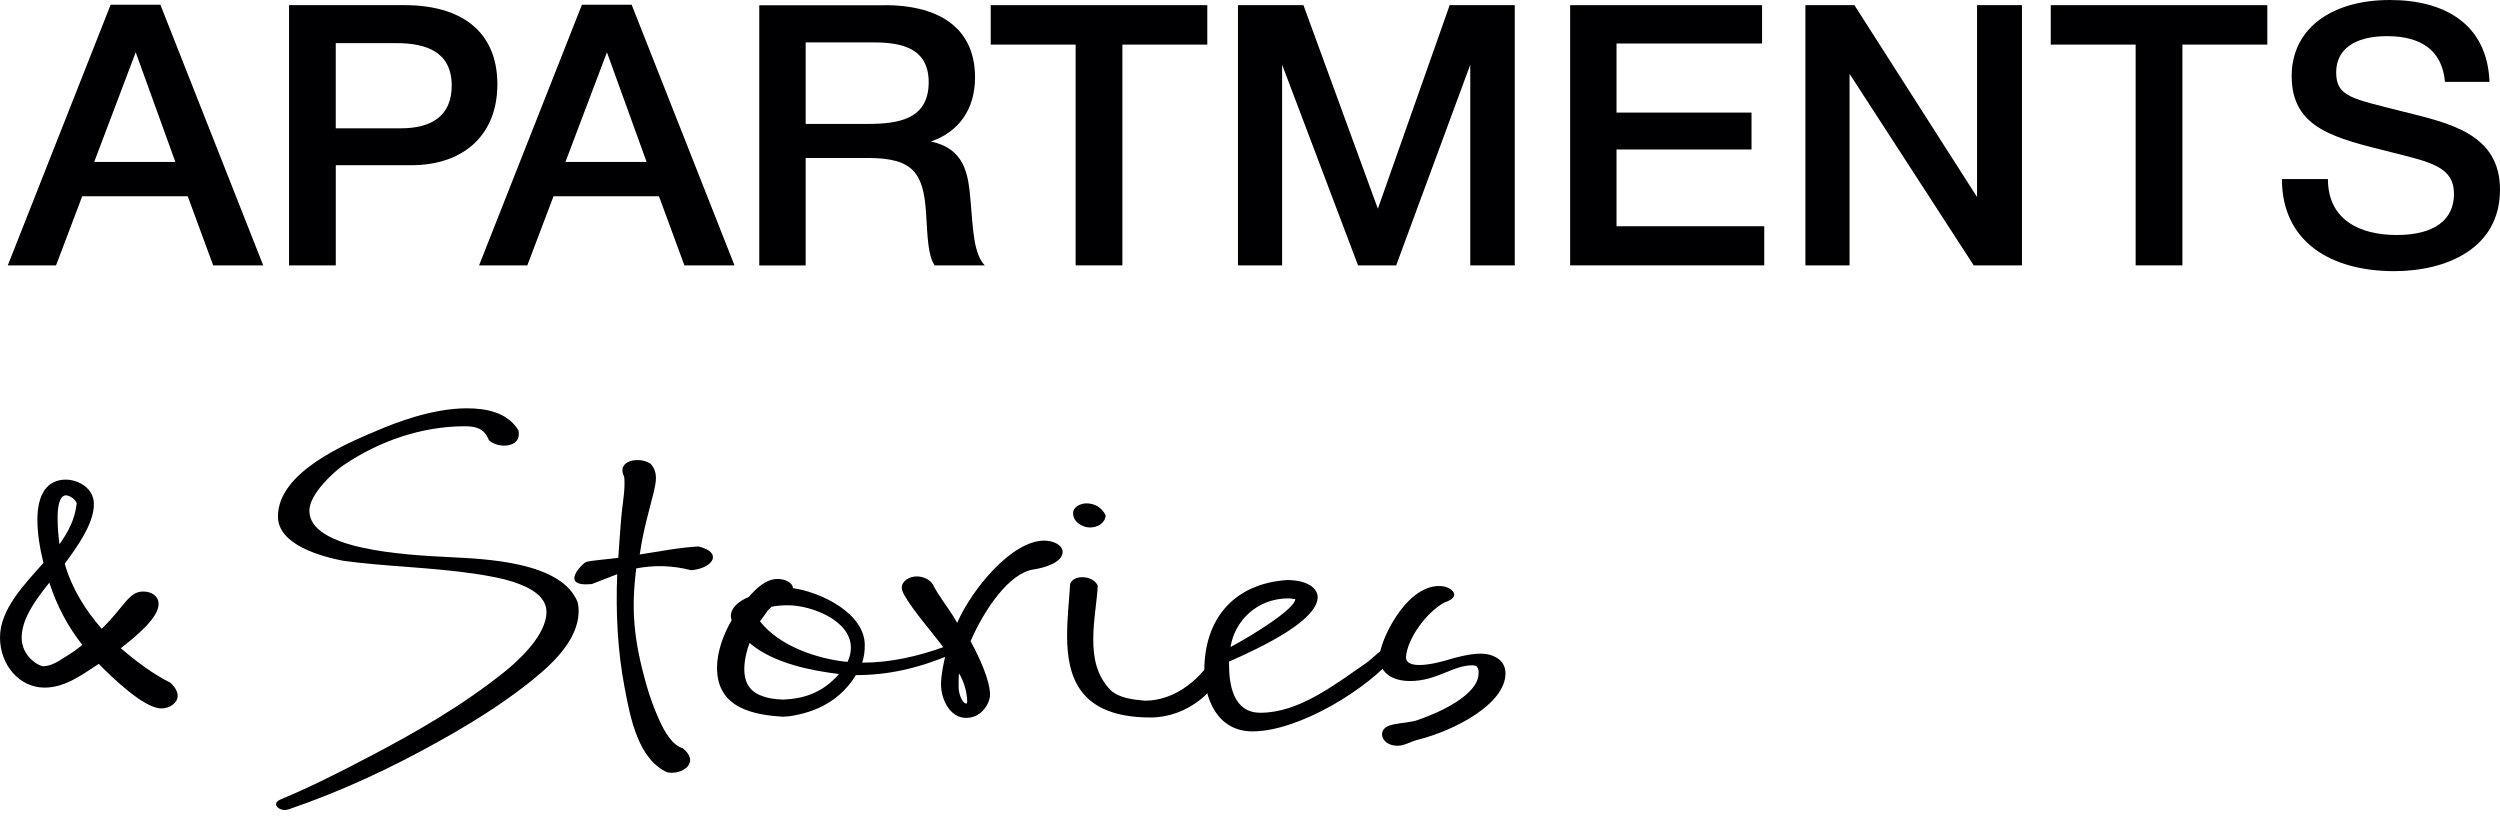 <?xml version="1.0" encoding="UTF-8"?> <svg xmlns="http://www.w3.org/2000/svg" width="130" height="43" viewBox="0 0 130 43" fill="none"> <path d="M13.69 13.799H11.085L9.763 10.207H4.275L2.914 13.799H0.405L5.753 0.247H8.34L13.687 13.799H13.69ZM7.057 2.72L4.898 8.42H9.119L7.057 2.72Z" fill="#000003"></path> <path d="M21.04 0.268C23.9 0.268 25.863 1.561 25.863 4.392C25.863 6.958 24.172 8.592 21.37 8.592H17.461V13.799H15.03V0.268H21.04ZM17.461 6.672H20.845C22.422 6.672 23.489 6.044 23.489 4.449C23.489 2.701 22.167 2.244 20.63 2.244H17.459V6.672H17.461Z" fill="#000003"></path> <path d="M38.194 13.799H35.589L34.267 10.207H28.782L27.421 13.799H24.912L30.26 0.247H32.847L38.194 13.799ZM31.561 2.72L29.403 8.42H33.623L31.561 2.72Z" fill="#000003"></path> <path d="M46.035 0.268C48.526 0.268 50.702 1.236 50.702 4.031C50.702 5.665 49.866 6.862 48.406 7.358C50.175 7.737 50.352 9.049 50.469 10.438C50.604 12.054 50.643 13.194 51.209 13.802H48.604C48.253 13.287 48.235 12.357 48.157 11.103C48.022 8.973 47.477 8.215 45.123 8.215H41.895V13.804H39.482V0.273H46.038L46.035 0.268ZM41.893 6.444H45.103C46.697 6.444 48.292 6.215 48.292 4.278C48.292 2.491 46.871 2.205 45.414 2.205H41.895V6.444H41.893Z" fill="#000003"></path> <path d="M62.779 2.319H58.364V13.799H55.933V2.319H51.518V0.268H62.779V2.319Z" fill="#000003"></path> <path d="M78.768 13.799H76.454V3.363L72.602 13.799H70.618L66.67 3.363V13.799H64.374V0.268H67.779L71.649 10.854L75.383 0.268H78.768V13.799Z" fill="#000003"></path> <path d="M91.624 2.262H84.059V5.854H91.079V7.773H84.059V11.765H91.741V13.799H81.648V0.268H91.627V2.262H91.624Z" fill="#000003"></path> <path d="M105.142 13.799H102.633L96.177 3.839V13.799H93.881V0.268H96.429L102.807 10.246V0.268H105.142V13.799Z" fill="#000003"></path> <path d="M117.9 2.319H113.485V13.799H111.054V2.319H106.639V0.268H117.9V2.319Z" fill="#000003"></path> <path d="M127.14 4.257C126.984 2.566 125.836 1.88 124.125 1.88C122.413 1.88 121.481 2.584 121.481 3.761C121.481 5.054 122.335 5.129 125 5.813C127.353 6.402 130 6.953 130 9.862C130 12.921 127.218 14.1 124.496 14.1C121.211 14.1 118.66 12.581 118.66 9.311H121.052C121.052 11.402 122.665 12.22 124.631 12.22C126.597 12.22 127.607 11.422 127.607 10.09C127.607 8.682 126.421 8.436 124.379 7.924C121.442 7.184 119.167 6.709 119.167 3.953C119.167 1.54 121.169 0 124.28 0C127.101 0 129.337 1.236 129.454 4.257H127.14Z" fill="#000003"></path> <path d="M9.238 36.193C9.238 36.535 8.849 36.839 8.384 36.839C7.508 36.839 5.857 35.263 5.135 34.52C4.241 35.109 3.366 35.756 2.314 35.756C0.992 35.756 0 34.559 0 33.151C0 31.668 1.283 30.377 2.257 29.273L2.218 29.084C2.083 28.552 1.945 27.772 1.945 27.032C1.945 25.721 2.431 24.941 3.423 24.941C4.065 24.941 4.883 25.378 4.883 26.214C4.883 27.222 4.028 28.419 3.366 29.312C3.735 30.606 4.454 31.746 5.29 32.697C6.496 31.517 6.69 30.759 7.449 30.759C7.877 30.759 8.246 30.988 8.246 31.406C8.246 32.11 7.176 33.003 6.283 33.707C7.101 34.411 7.994 35.076 8.849 35.494C9.14 35.759 9.238 35.987 9.238 36.198V36.193ZM4.278 33.53C3.558 32.619 2.974 31.554 2.566 30.299C1.769 31.289 1.127 32.219 1.127 33.169C1.127 34.12 2.002 34.652 2.293 34.652L2.275 34.634H2.332C2.566 34.634 2.935 34.463 3.15 34.312C3.579 34.047 3.948 33.819 4.278 33.533V33.53ZM3.093 28.302C3.561 27.637 3.891 27.009 3.987 26.193C3.987 26.004 3.618 25.757 3.441 25.757C3.091 25.757 2.995 26.328 2.995 26.936C2.995 27.411 3.034 27.848 3.091 28.305L3.093 28.302Z" fill="#000003"></path> <path d="M30.088 31.782C30.088 33.398 28.455 34.766 27.328 35.642C25.907 36.743 24.39 37.675 22.855 38.53C20.346 39.937 17.741 41.153 15.017 42.083C14.939 42.101 14.882 42.122 14.822 42.122C14.57 42.122 14.354 41.968 14.354 41.818C14.354 41.742 14.412 41.646 14.588 41.571C16.144 40.924 17.565 40.202 19.022 39.441C21.57 38.112 24 36.725 26.257 34.917C27.037 34.288 28.416 32.998 28.416 31.819C28.416 30.411 25.85 30.014 24.741 29.842C22.465 29.499 20.035 29.463 17.837 29.159C16.788 28.951 14.453 28.362 14.453 26.858C14.453 24.539 18.011 23.056 19.744 22.334C20.424 22.048 22.408 21.232 24.276 21.232C25.325 21.232 26.395 21.461 26.959 22.373C26.977 22.448 26.977 22.505 26.977 22.583C26.977 22.983 26.626 23.172 26.218 23.172C25.928 23.172 25.616 23.076 25.421 22.887C25.187 22.279 24.741 22.165 24.177 22.165C21.92 22.165 19.705 22.944 17.876 24.18C17.391 24.502 16.087 25.681 16.087 26.557C16.087 28.572 20.988 28.855 23.362 28.97C25.286 29.066 29.198 29.216 30.034 31.307C30.073 31.46 30.091 31.629 30.091 31.782H30.088Z" fill="#000003"></path> <path d="M30.496 29.216C30.769 29.141 31.585 29.084 32.151 29.006L32.208 28.188C32.247 27.673 32.286 27.066 32.343 26.554C32.4 26.003 32.517 25.396 32.46 24.806C32.013 23.913 33.278 23.723 33.842 24.123C34.231 24.58 34.114 25.055 33.997 25.585C33.745 26.593 33.452 27.562 33.278 28.759C33.278 28.798 33.26 28.816 33.26 28.834C34.27 28.681 35.283 28.473 36.314 28.416C37.579 28.702 37.132 29.538 35.945 29.652C34.914 29.388 34 29.388 33.086 29.556C32.813 31.686 32.951 33.244 33.592 35.543C33.787 36.247 34.06 36.969 34.351 37.595C34.564 38.031 34.953 38.753 35.499 38.906C36.434 39.647 35.48 40.314 34.701 40.161C33.203 39.496 32.777 37.366 32.483 35.769C32.114 33.85 32.016 31.873 32.094 29.858L30.772 30.372C29.003 30.543 30.343 29.232 30.499 29.214L30.496 29.216Z" fill="#000003"></path> <path d="M40.882 37.254C40.822 37.254 40.786 37.272 40.726 37.272C39.267 37.176 37.285 36.872 37.285 34.724C37.285 33.888 37.615 32.995 38.044 32.254C38.023 32.179 38.005 32.101 38.005 32.047C38.005 31.59 38.412 31.267 38.937 31.039C39.306 30.621 39.812 30.106 40.436 30.106C40.882 30.106 41.233 30.335 41.233 30.582C42.75 30.81 44.968 31.912 44.968 33.548C44.968 33.87 44.929 34.176 44.833 34.459C46.272 34.459 47.731 34.137 49.131 33.623C49.326 33.623 49.617 33.698 49.617 33.852C49.617 33.909 49.578 33.966 49.482 34.023C47.731 34.763 46.175 35.106 44.503 35.106C43.744 36.361 42.519 37.044 40.984 37.254H40.888H40.882ZM40.726 36.379C41.641 36.34 42.711 36.114 43.625 35.049C42.243 34.877 40.241 34.517 38.976 33.434C38.82 33.852 38.703 34.345 38.703 34.802C38.703 35.392 38.916 35.924 39.578 36.171C39.947 36.324 40.319 36.361 40.726 36.379ZM39.521 32.312C40.532 33.605 42.516 34.27 44.072 34.42C44.188 34.174 44.246 33.927 44.246 33.68C44.246 32.254 42.184 31.475 40.978 31.475C40.688 31.475 40.394 31.493 40.124 31.55L39.929 31.74L39.521 32.312Z" fill="#000003"></path> <path d="M46.893 30.564C46.893 30.203 47.282 29.974 47.672 29.974C48.002 29.974 48.352 30.128 48.508 30.393C48.799 30.982 49.383 31.704 49.674 32.218L49.77 32.39C50.568 30.585 52.63 28.112 54.302 28.112C54.809 28.112 55.256 28.359 55.256 28.702C55.256 29.234 54.359 29.52 53.739 29.613C52.474 29.803 51.191 31.686 50.471 33.338C50.957 34.249 51.482 35.39 51.482 36.133C51.482 36.512 51.092 37.33 50.238 37.33C49.383 37.33 48.934 36.34 48.934 35.6C48.934 35.068 49.069 34.478 49.168 34.06L49.225 33.889C48.446 32.824 47.513 31.816 46.989 30.886C46.931 30.754 46.893 30.658 46.893 30.564ZM49.869 35.011C49.848 35.068 49.848 35.468 49.848 35.751C49.848 36.034 50.022 36.587 50.256 36.587C50.295 36.587 50.295 36.512 50.295 36.455C50.277 35.979 50.139 35.465 49.866 35.011H49.869Z" fill="#000003"></path> <path d="M55.489 33.055C55.489 32.086 55.606 31.117 55.645 30.375C55.723 30.128 55.996 30.014 56.287 30.014C56.598 30.014 56.928 30.146 57.084 30.45C57.045 31.247 56.85 32.255 56.85 33.244C56.85 34.234 57.024 35.125 57.746 35.886C58.232 36.322 58.951 36.379 59.536 36.436C61.149 36.436 62.53 35.257 63.309 33.831C63.387 33.717 63.543 33.642 63.699 33.642C63.855 33.642 63.99 33.717 63.99 33.87V33.946C63.465 35.979 61.676 37.309 59.827 37.309C56.113 37.309 55.489 35.2 55.489 33.052V33.055ZM56.676 27.429C56.346 27.429 55.801 27.183 55.801 26.689C55.801 26.367 56.17 26.175 56.502 26.175C56.91 26.175 57.3 26.383 57.494 26.801C57.474 27.18 57.105 27.429 56.676 27.429Z" fill="#000003"></path> <path d="M68.52 31.04C68.52 32.255 65.681 33.624 63.91 34.403V34.536C63.91 35.601 64.123 37.063 65.543 37.063C67.546 37.063 69.413 35.598 71.067 34.458C71.319 34.286 71.963 33.603 72.312 33.603C72.486 33.603 72.662 33.7 72.662 33.85C72.662 33.907 72.641 33.964 72.603 34.022C71.221 35.77 67.564 38.032 65.133 38.032C63.247 38.032 62.624 36.245 62.624 34.876C62.624 32.178 64.162 30.352 66.922 30.162C68.088 30.162 68.517 30.656 68.517 31.037L68.52 31.04ZM63.988 33.645C65.174 33.016 67.353 31.65 67.353 31.154C67.237 31.154 67.159 31.115 67.003 31.115C65.351 31.115 64.203 32.294 63.988 33.642V33.645Z" fill="#000003"></path> <path d="M76.573 34.595C75.524 34.595 74.727 35.413 73.324 35.413C72.254 35.413 71.73 34.863 71.73 34.177C71.73 33.398 73.052 30.471 74.841 30.471C75.269 30.471 75.62 30.699 75.62 30.928C75.62 31.06 75.464 31.213 75.114 31.328C74.16 31.842 73.168 33.229 73.111 34.179C73.111 34.483 73.423 34.58 73.812 34.58C74.319 34.58 74.96 34.408 75.212 34.333C75.776 34.161 76.438 33.99 77.02 33.99C77.467 33.99 78.285 34.2 78.285 35.016C78.285 36.613 75.62 38 73.696 38.475C73.384 38.551 73.033 38.779 72.665 38.779C72.179 38.779 71.867 38.493 71.867 38.19C71.867 37.525 73.033 37.675 73.696 37.449C74.882 37.049 76.885 36.12 76.885 35.016C76.885 34.92 76.903 34.826 76.807 34.673C76.768 34.616 76.651 34.598 76.573 34.598V34.595Z" fill="#000003"></path> </svg> 